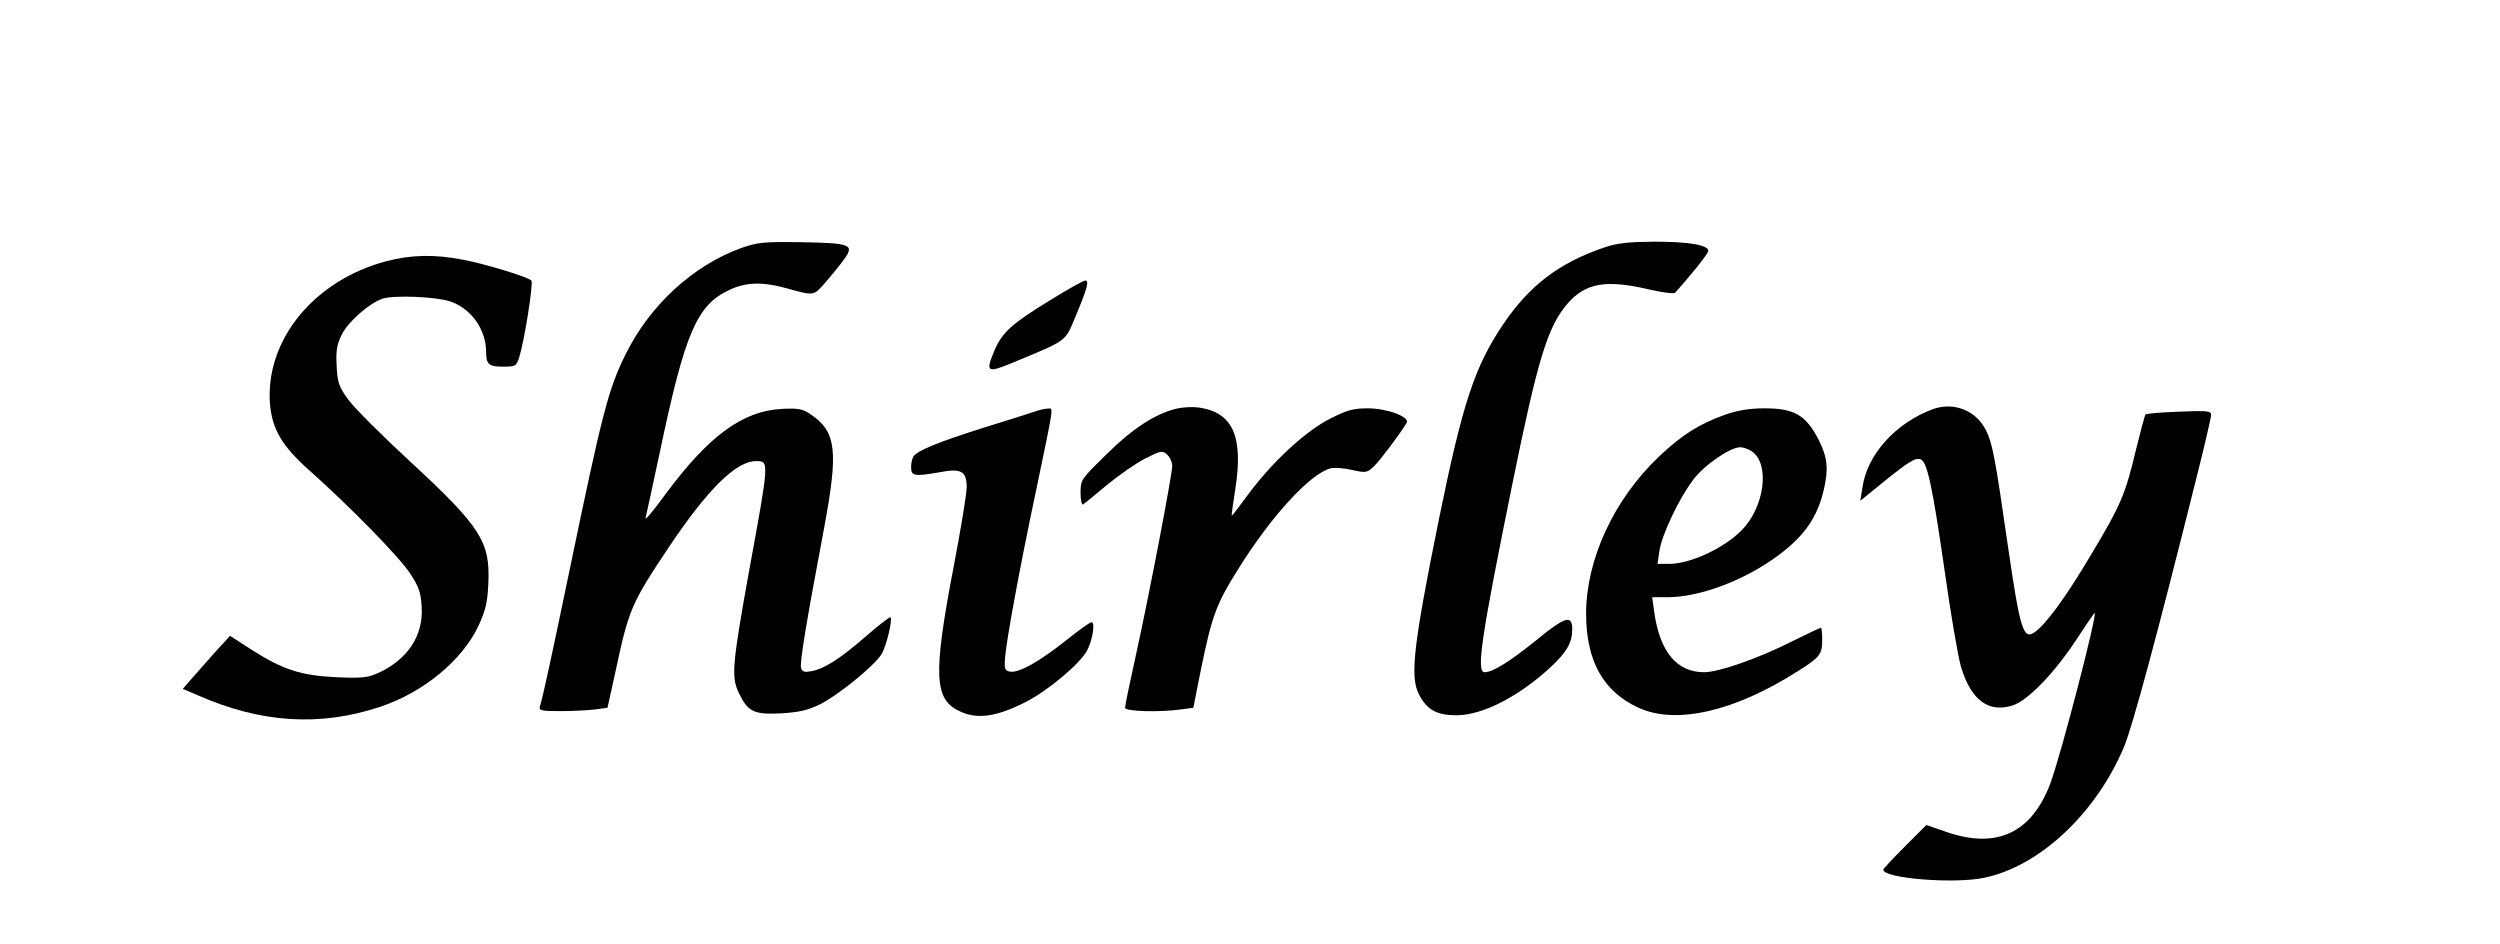 <?xml version="1.0" encoding="UTF-8" standalone="yes"?>
<svg version="1.0" xmlns="http://www.w3.org/2000/svg" width="675pt" height="255pt" viewBox="0 0 900 340" preserveAspectRatio="xMidYMid meet">
  <g transform="translate(0,340) scale(0.1,-0.1)" fill="#000000" stroke="none">
    <path d="M2668 2507 c-174 -63 -330 -207 -417 -385 -61 -123 -84 -214 -196
-753 -72 -346 -100 -475 -111 -511 -5 -16 3 -18 74 -18 44 0 100 3 124 6 l45
6 28 127 c49 230 58 249 194 453 138 206 241 308 312 308 49 0 49 5 -26 -405
-59 -329 -63 -372 -35 -430 33 -68 54 -78 153 -73 64 4 95 11 140 33 64 32
192 136 220 179 17 26 41 125 33 134 -3 2 -42 -28 -88 -68 -93 -81 -149 -117
-196 -126 -24 -5 -33 -3 -38 10 -6 16 16 151 82 501 53 283 45 350 -47 413
-29 20 -44 23 -104 20 -141 -7 -264 -97 -420 -308 -42 -58 -74 -96 -71 -85 3
11 26 119 52 240 90 428 133 527 249 581 59 28 118 30 200 8 109 -30 102 -31
148 21 23 27 53 63 66 82 38 52 24 58 -152 61 -139 2 -158 0 -219 -21z"/>
    <path d="M5775 2509 c-164 -56 -269 -137 -364 -277 -102 -152 -145 -281 -230
-697 -92 -454 -106 -571 -73 -634 28 -56 64 -76 135 -76 94 0 226 68 340 174
58 54 77 88 77 136 0 53 -25 46 -131 -41 -93 -75 -155 -114 -184 -114 -31 0
-15 114 101 685 90 443 126 561 198 643 64 73 137 86 288 51 50 -12 93 -17 98
-13 53 58 120 141 120 151 0 21 -71 33 -195 33 -94 -1 -133 -5 -180 -21z"/>
    <path d="M1392 2460 c-262 -69 -438 -285 -420 -515 8 -91 43 -150 140 -237
144 -128 324 -311 364 -372 32 -48 39 -69 42 -120 7 -104 -51 -191 -157 -239
-38 -17 -60 -19 -150 -15 -128 6 -192 27 -304 98 l-79 51 -53 -58 c-28 -32
-66 -75 -84 -95 l-33 -38 54 -23 c227 -100 440 -114 658 -41 155 52 294 167
352 290 26 56 33 84 36 154 7 150 -27 203 -281 438 -102 94 -202 194 -223 223
-34 47 -39 61 -42 121 -3 54 0 76 18 113 23 47 101 115 148 130 43 13 191 7
242 -10 76 -25 130 -101 130 -182 0 -44 10 -53 60 -53 46 0 49 2 59 33 19 60
52 270 44 277 -15 14 -167 60 -246 75 -103 20 -186 18 -275 -5z"/>
    <path d="M3780 2319 c-137 -84 -172 -115 -200 -181 -33 -78 -27 -82 65 -44
200 83 188 75 225 162 44 105 52 134 37 134 -7 0 -64 -32 -127 -71z"/>
    <path d="M4236 1929 c-76 -18 -160 -72 -253 -165 -91 -89 -93 -91 -93 -138 0
-26 4 -45 9 -42 5 3 44 35 87 71 44 36 106 79 138 95 56 28 60 29 78 13 10 -9
18 -27 18 -40 0 -31 -81 -455 -130 -678 -22 -99 -40 -186 -40 -193 0 -13 121
-17 201 -6 l45 6 28 141 c39 190 55 234 134 359 119 191 259 343 332 362 14 3
49 1 78 -6 49 -11 54 -10 78 13 22 21 95 118 118 157 12 21 -70 52 -140 52
-51 0 -74 -6 -135 -37 -88 -44 -208 -155 -295 -272 -32 -44 -59 -79 -60 -78
-1 1 5 44 13 96 30 190 -9 277 -132 294 -22 3 -57 1 -79 -4z"/>
    <path d="M6958 1927 c-134 -50 -236 -163 -253 -281 l-8 -49 81 66 c93 75 118
91 137 83 23 -9 42 -98 85 -396 22 -157 49 -315 60 -352 36 -119 100 -166 187
-137 52 17 146 113 223 229 34 52 66 99 70 103 17 19 -121 -513 -159 -614 -67
-177 -192 -236 -371 -175 l-75 26 -77 -77 c-43 -43 -78 -80 -78 -84 0 -31 254
-52 363 -29 199 41 402 231 503 470 31 74 120 404 258 957 31 122 56 230 56
239 0 15 -13 16 -115 12 -63 -2 -117 -7 -121 -10 -3 -4 -18 -60 -34 -125 -39
-164 -55 -201 -161 -378 -93 -157 -166 -256 -206 -282 -39 -26 -51 12 -94 308
-47 326 -56 373 -80 421 -36 71 -116 102 -191 75z"/>
    <path d="M3730 1920 c-14 -5 -99 -32 -190 -60 -164 -52 -238 -82 -252 -104 -4
-6 -8 -23 -8 -38 0 -32 12 -34 103 -18 77 15 97 4 97 -54 0 -24 -21 -151 -46
-282 -76 -396 -72 -484 24 -526 61 -28 130 -18 231 33 81 40 201 141 225 188
20 39 29 101 16 101 -7 0 -48 -30 -93 -66 -93 -74 -168 -117 -200 -112 -19 3
-22 8 -19 48 4 59 51 317 112 605 66 317 63 295 42 294 -9 0 -28 -4 -42 -9z"/>
    <path d="M6210 1907 c-94 -34 -155 -72 -239 -152 -161 -153 -261 -370 -261
-564 0 -171 62 -281 189 -339 135 -62 347 -13 575 133 78 49 86 60 86 111 0
24 -2 44 -5 44 -3 0 -51 -23 -106 -50 -118 -60 -262 -110 -314 -110 -99 0
-160 74 -180 218 l-7 52 54 0 c119 0 282 62 403 153 92 69 138 136 161 235 17
74 13 115 -18 177 -46 90 -87 115 -195 115 -55 0 -97 -7 -143 -23z m97 -132
c66 -46 45 -201 -37 -284 -66 -66 -185 -121 -262 -121 l-41 0 7 47 c8 57 71
190 123 258 40 52 132 115 168 115 11 0 30 -7 42 -15z"/>
  </g>
</svg>